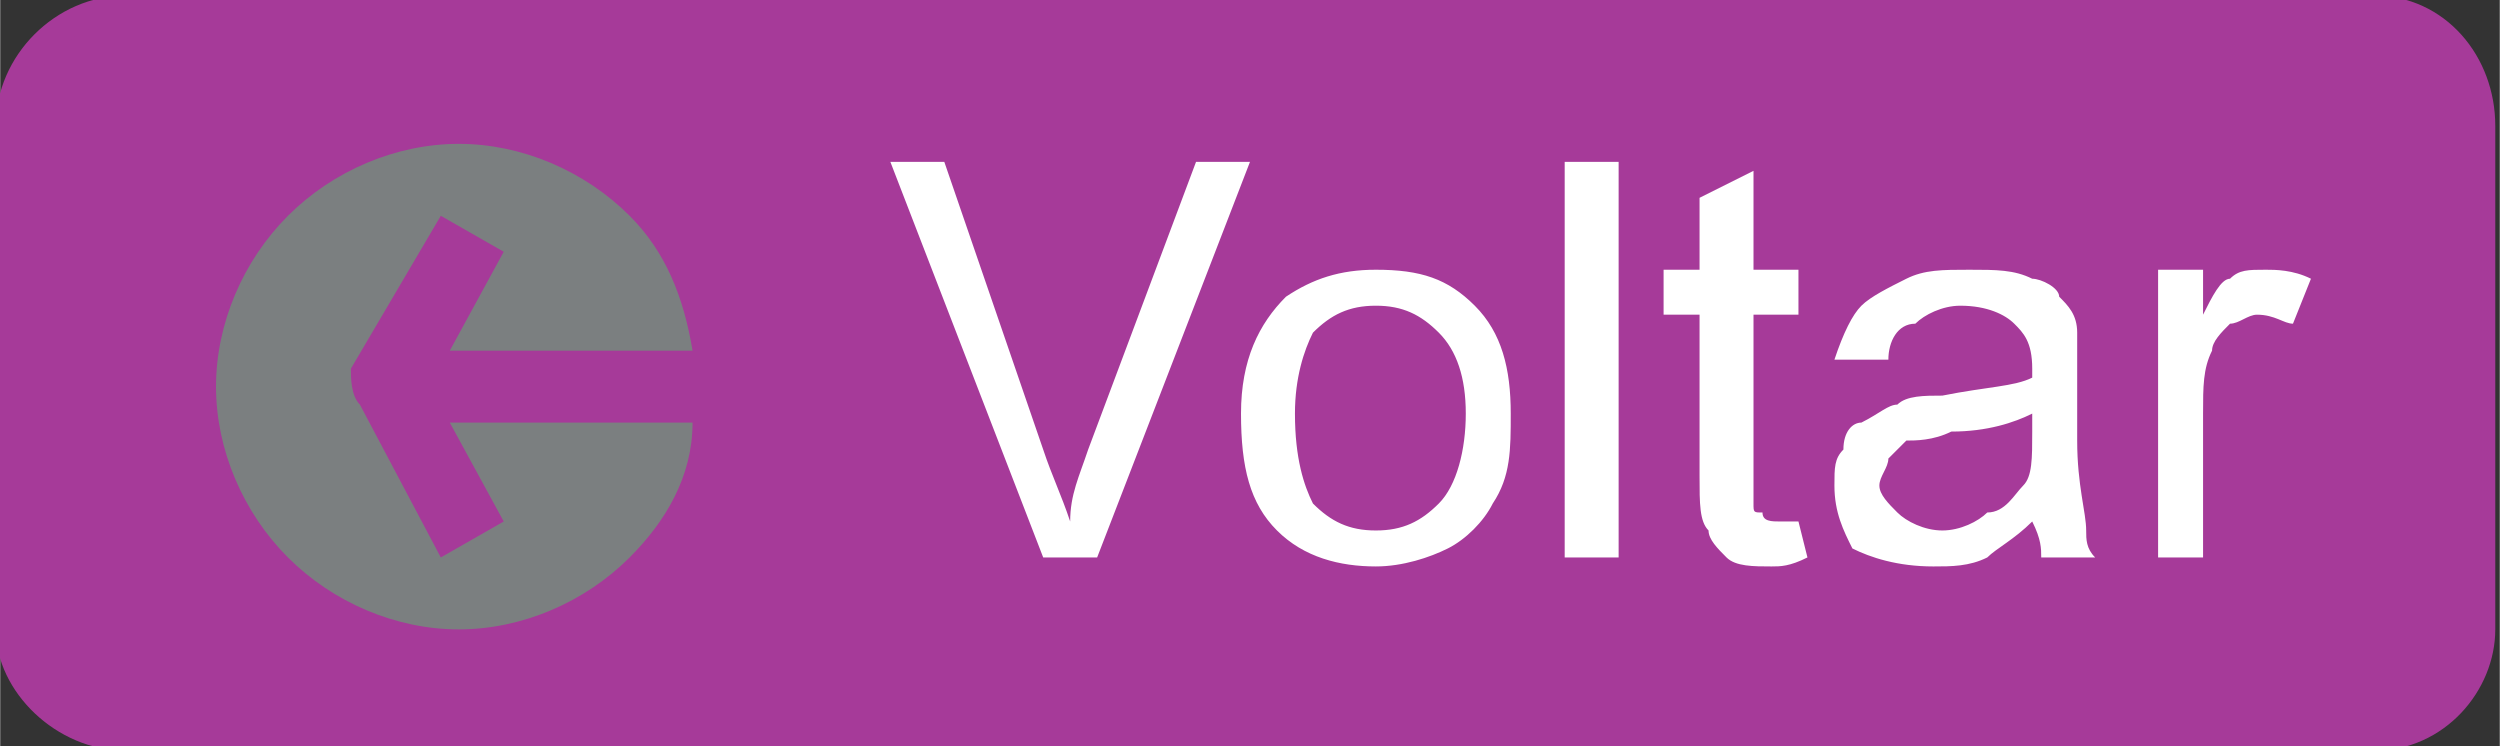 <?xml version="1.0" encoding="UTF-8"?>
<!DOCTYPE svg PUBLIC "-//W3C//DTD SVG 1.1//EN" "http://www.w3.org/Graphics/SVG/1.1/DTD/svg11.dtd">
<!-- Creator: CorelDRAW -->
<svg xmlns="http://www.w3.org/2000/svg" xml:space="preserve" width="67px" height="20px" version="1.1" style="shape-rendering:geometricPrecision; text-rendering:geometricPrecision; image-rendering:optimizeQuality; fill-rule:evenodd; clip-rule:evenodd"
viewBox="0 0 0.278 0.083"
 xmlns:xlink="http://www.w3.org/1999/xlink"
 xmlns:xodm="http://www.corel.com/coreldraw/odm/2003">
 <rect x="0" y="0" width="0.278" height="0.083" fill="#333333" stroke="none"/>
 <defs>
  <style type="text/css">
   <![CDATA[
    .str0 {stroke:#a63a99;stroke-width:0.003;stroke-miterlimit:22.926}
    .fil0 {fill:#a63a99}
    .fil1 {fill:#7b7f80;fill-rule:nonzero}
    .fil2 {fill:white;fill-rule:nonzero}
   ]]>
  </style>
 </defs>
 <g id="Camada_x0020_1">
  <path class="fil0 str0" d="M0.014 0.001l0.25 0c0.007,0 0.012,0.006 0.012,0.013l0 0.056c0,0.006 -0.005,0.012 -0.012,0.012l-0.25 0c-0.007,0 -0.013,-0.006 -0.013,-0.012l0 -0.056c0,-0.007 0.006,-0.013 0.013,-0.013z"/>
  <path class="fil1" d="M0.051 0.016c0.007,0 0.014,0.003 0.019,0.008 0.004,0.004 0.006,0.009 0.007,0.015l-0.027 0 0.006 -0.011 -0.007 -0.004 -0.01 0.017c0,0.001 0,0.003 0.001,0.004l0.009 0.017 0.007 -0.004 -0.006 -0.011 0.027 0c0,0.006 -0.003,0.011 -0.007,0.015 -0.005,0.005 -0.012,0.008 -0.019,0.008 -0.007,0 -0.014,-0.003 -0.019,-0.008 -0.005,-0.005 -0.008,-0.012 -0.008,-0.019 0,-0.007 0.003,-0.014 0.008,-0.019 0.005,-0.005 0.012,-0.008 0.019,-0.008l0 0z"/>
  <path class="fil2" d="M0.116 0.062l-0.017 -0.044 0.006 0 0.011 0.032c0.001,0.003 0.002,0.005 0.003,0.008 0,-0.003 0.001,-0.005 0.002,-0.008l0.012 -0.032 0.006 0 -0.017 0.044 -0.006 0zm0.022 -0.016c0,-0.006 0.002,-0.01 0.005,-0.013 0.003,-0.002 0.006,-0.003 0.01,-0.003 0.005,0 0.008,0.001 0.011,0.004 0.003,0.003 0.004,0.007 0.004,0.012 0,0.004 0,0.007 -0.002,0.01 -0.001,0.002 -0.003,0.004 -0.005,0.005 -0.002,0.001 -0.005,0.002 -0.008,0.002 -0.004,0 -0.008,-0.001 -0.011,-0.004 -0.003,-0.003 -0.004,-0.007 -0.004,-0.013zm0.006 0c0,0.005 0.001,0.008 0.002,0.01 0.002,0.002 0.004,0.003 0.007,0.003 0.003,0 0.005,-0.001 0.007,-0.003 0.002,-0.002 0.003,-0.006 0.003,-0.01 0,-0.004 -0.001,-0.007 -0.003,-0.009 -0.002,-0.002 -0.004,-0.003 -0.007,-0.003 -0.003,0 -0.005,0.001 -0.007,0.003 -0.001,0.002 -0.002,0.005 -0.002,0.009zm0.03 0.016l0 -0.044 0.006 0 0 0.044 -0.006 0zm0.026 -0.004l0.001 0.004c-0.002,0.001 -0.003,0.001 -0.004,0.001 -0.002,0 -0.004,0 -0.005,-0.001 -0.001,-0.001 -0.002,-0.002 -0.002,-0.003 -0.001,-0.001 -0.001,-0.003 -0.001,-0.006l0 -0.018 -0.004 0 0 -0.005 0.004 0 0 -0.008 0.006 -0.003 0 0.011 0.005 0 0 0.005 -0.005 0 0 0.018c0,0.002 0,0.003 0,0.003 0,0.001 0,0.001 0.001,0.001 0,0.001 0.001,0.001 0.002,0.001 0,0 0.001,0 0.002,0zm0.026 0c-0.002,0.002 -0.004,0.003 -0.005,0.004 -0.002,0.001 -0.004,0.001 -0.006,0.001 -0.004,0 -0.007,-0.001 -0.009,-0.002 -0.001,-0.002 -0.002,-0.004 -0.002,-0.007 0,-0.002 0,-0.003 0.001,-0.004 0,-0.002 0.001,-0.003 0.002,-0.003 0.002,-0.001 0.003,-0.002 0.004,-0.002 0.001,-0.001 0.003,-0.001 0.005,-0.001 0.005,-0.001 0.008,-0.001 0.01,-0.002 0,-0.001 0,-0.001 0,-0.001 0,-0.003 -0.001,-0.004 -0.002,-0.005 -0.001,-0.001 -0.003,-0.002 -0.006,-0.002 -0.002,0 -0.004,0.001 -0.005,0.002 -0.002,0 -0.003,0.002 -0.003,0.004l-0.006 0c0.001,-0.003 0.002,-0.005 0.003,-0.006 0.001,-0.001 0.003,-0.002 0.005,-0.003 0.002,-0.001 0.004,-0.001 0.007,-0.001 0.003,0 0.005,0 0.007,0.001 0.001,0 0.003,0.001 0.003,0.002 0.001,0.001 0.002,0.002 0.002,0.004 0,0.001 0,0.002 0,0.005l0 0.007c0,0.005 0.001,0.008 0.001,0.01 0,0.001 0,0.002 0.001,0.003l-0.006 0c0,-0.001 0,-0.002 -0.001,-0.004zm0 -0.012c-0.002,0.001 -0.005,0.002 -0.009,0.002 -0.002,0.001 -0.004,0.001 -0.005,0.001 -0.001,0.001 -0.001,0.001 -0.002,0.002 0,0.001 -0.001,0.002 -0.001,0.003 0,0.001 0.001,0.002 0.002,0.003 0.001,0.001 0.003,0.002 0.005,0.002 0.002,0 0.004,-0.001 0.005,-0.002 0.002,0 0.003,-0.002 0.004,-0.003 0.001,-0.001 0.001,-0.003 0.001,-0.006l0 -0.002zm0.014 0.016l0 -0.032 0.005 0 0 0.005c0.001,-0.002 0.002,-0.004 0.003,-0.004 0.001,-0.001 0.002,-0.001 0.004,-0.001 0.001,0 0.003,0 0.005,0.001l-0.002 0.005c-0.001,0 -0.002,-0.001 -0.004,-0.001 -0.001,0 -0.002,0.001 -0.003,0.001 -0.001,0.001 -0.002,0.002 -0.002,0.003 -0.001,0.002 -0.001,0.004 -0.001,0.007l0 0.016 -0.005 0z"/>
 </g>
</svg>
